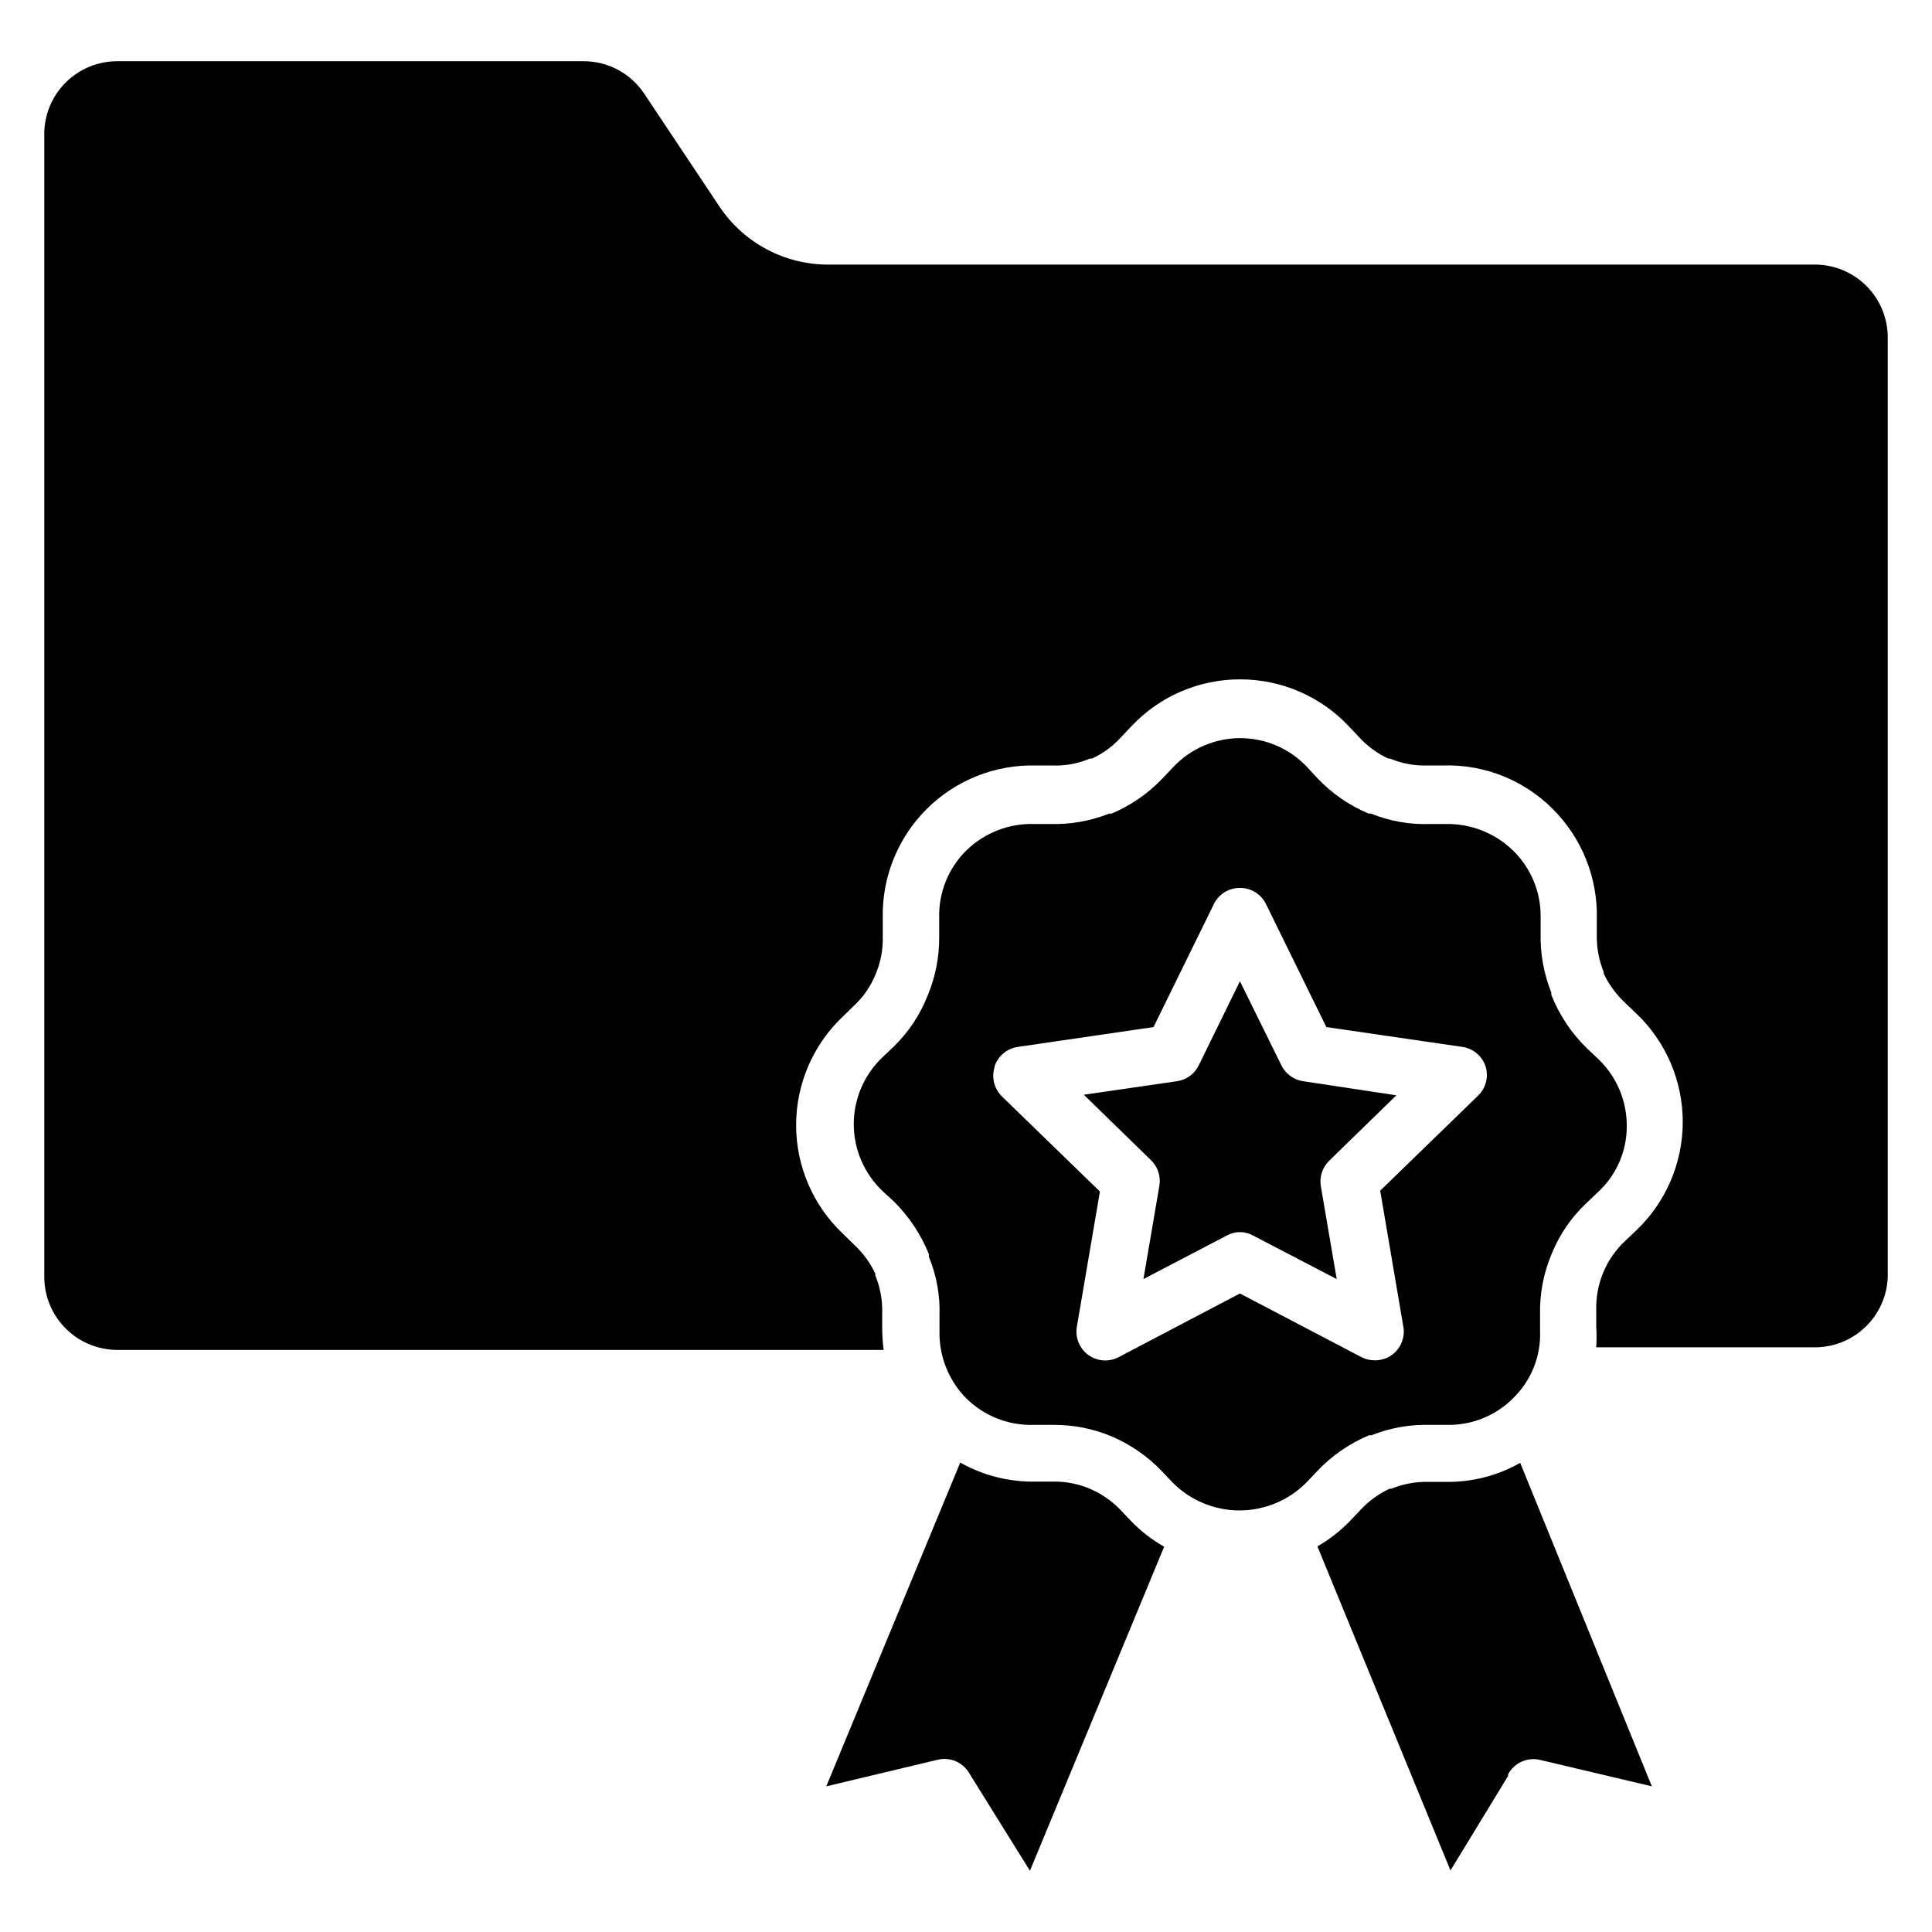 <?xml version="1.0" encoding="UTF-8"?>
<!-- Uploaded to: ICON Repo, www.svgrepo.com, Generator: ICON Repo Mixer Tools -->
<svg fill="#000000" width="800px" height="800px" version="1.1" viewBox="144 144 512 512" xmlns="http://www.w3.org/2000/svg">
 <g>
  <path d="m380.84 421.37-2.977 2.824c-4.856 4.613-7.606 11.016-7.606 17.711s2.75 13.098 7.606 17.711l3.129 2.902v-0.004c3.953 3.941 7.066 8.641 9.16 13.816v0.688c2.055 4.981 3.019 10.344 2.824 15.727v4.047-0.004c-0.137 6.609 2.394 12.992 7.023 17.711 4.742 4.742 11.234 7.312 17.938 7.102h5.191c5.234-0.035 10.426 0.977 15.266 2.977 5.133 2.152 9.758 5.352 13.59 9.387l2.824 2.977c4.68 4.695 11.039 7.332 17.668 7.332 6.633 0 12.992-2.637 17.672-7.332l2.902-3.055v0.004c3.879-4.125 8.586-7.375 13.816-9.543h0.609c5-1.98 10.352-2.918 15.727-2.746h4.121c6.629 0.176 13.039-2.394 17.711-7.102 4.773-4.656 7.356-11.121 7.098-17.785v-4.273c-0.133-5.527 0.906-11.016 3.055-16.109 2.078-5.152 5.258-9.789 9.312-13.586l2.977-2.824c4.906-4.516 7.676-10.891 7.633-17.559 0.023-6.727-2.738-13.164-7.633-17.785l-3.055-2.902c-4.051-3.977-7.227-8.762-9.312-14.043v-0.613c-2.012-5.016-2.973-10.395-2.824-15.801v-4.121c0.098-6.621-2.523-12.996-7.25-17.633-4.781-4.684-11.25-7.242-17.938-7.098h-4.047c-5.379 0.199-10.734-0.734-15.727-2.75h-0.609c-5.133-2.152-9.758-5.352-13.59-9.391l-2.75-2.977h0.004c-4.602-4.875-11.008-7.637-17.711-7.637s-13.109 2.762-17.707 7.637l-2.902 3.055c-3.812 4.004-8.41 7.176-13.512 9.312h-0.609c-5 1.98-10.352 2.918-15.727 2.75h-4.121c-6.746-0.203-13.281 2.363-18.09 7.098-4.715 4.699-7.281 11.133-7.102 17.785v5.113c0.027 5.238-0.984 10.426-2.977 15.27-2.008 5.18-5.106 9.863-9.082 13.738zm26.719 5.266-0.004 0.004c0.891-2.746 3.254-4.754 6.109-5.191l36.031-5.266 16.031-32.672h-0.004c1.305-2.594 3.969-4.219 6.871-4.199 2.902-0.02 5.562 1.605 6.871 4.199l16.031 32.672 36.105 5.266c2.852 0.438 5.215 2.445 6.106 5.191 0.824 2.699 0.09 5.637-1.91 7.633l-26.031 25.266 6.106 35.879h0.004c0.574 2.906-0.586 5.883-2.977 7.633-1.309 0.949-2.887 1.457-4.504 1.449-1.246 0.02-2.481-0.27-3.59-0.84l-32.215-16.871-32.133 16.871c-2.582 1.355-5.707 1.125-8.059-0.594-2.352-1.719-3.519-4.629-3.012-7.496l6.106-35.801-26.031-25.266 0.004-0.004c-2.062-2.055-2.769-5.106-1.832-7.859z"/>
  <path d="m451.22 458.39-4.199 24.578 22.062-11.527v0.004c2.18-1.227 4.84-1.227 7.023 0l22.137 11.527-4.199-24.578v-0.004c-0.434-2.492 0.395-5.035 2.215-6.793l17.785-17.328-24.734-3.742c-2.481-0.371-4.621-1.941-5.723-4.195l-10.992-22.289-10.914 22.289h-0.004c-1.102 2.254-3.242 3.824-5.723 4.195l-24.734 3.586 17.785 17.328v0.004c1.867 1.789 2.703 4.406 2.215 6.945z"/>
  <path d="m399.08 611.83c0.879 0.742 1.605 1.652 2.137 2.672l15.727 25.266 35.57-85.875c-3.207-1.809-6.141-4.07-8.699-6.719l-2.824-2.977c-2.348-2.465-5.184-4.414-8.324-5.727-2.949-1.227-6.117-1.852-9.312-1.832h-4.809c-7.019 0.148-13.953-1.59-20.074-5.035l-35.496 85.797 29.387-7.019c2.344-0.609 4.836-0.074 6.719 1.449z"/>
  <path d="m526.79 536.71h-4.199 0.004c-3.398-0.082-6.777 0.543-9.926 1.832h-0.457c-2.883 1.344-5.477 3.234-7.633 5.57l-2.902 3.055c-2.531 2.594-5.41 4.828-8.551 6.641l35.27 85.879 15.266-25.039v-0.457c1.629-3.012 5.059-4.57 8.398-3.816l29.695 7.023-34.887-85.727c-6.113 3.465-13.051 5.207-20.078 5.039z"/>
  <path d="m625.04 214.12h-261.52c-11.539 0.031-22.336-5.695-28.781-15.27l-19.996-30c-3.574-5.402-9.629-8.645-16.109-8.625h-123.51c-5.121-0.02-10.043 1.996-13.68 5.602-3.637 3.609-5.691 8.512-5.711 13.637v302.97c0.02 5.129 2.074 10.039 5.707 13.66 3.633 3.617 8.555 5.652 13.684 5.652h203.05c-0.242-1.898-0.371-3.812-0.383-5.727v-4.121c0.086-3.398-0.539-6.781-1.832-9.926v-0.457c-1.355-2.875-3.246-5.465-5.574-7.633l-3.055-2.977h0.004c-7.887-7.481-12.352-17.871-12.352-28.742 0-10.867 4.465-21.258 12.352-28.738l2.902-2.824h-0.004c2.531-2.336 4.512-5.203 5.805-8.398 1.328-3.109 1.98-6.465 1.906-9.848v-4.961c-0.254-10.852 3.953-21.336 11.645-28.996 7.691-7.664 18.191-11.832 29.043-11.535h4.273c3.402 0.133 6.793-0.492 9.926-1.832h0.535-0.004c2.898-1.32 5.496-3.215 7.637-5.574l2.902-3.055h-0.004c7.477-7.914 17.891-12.391 28.777-12.363 10.902-0.004 21.316 4.496 28.781 12.441l2.824 2.977c2.156 2.336 4.75 4.231 7.633 5.574h0.457c3.137 1.316 6.523 1.941 9.922 1.832h4.125c10.906-0.352 21.473 3.852 29.16 11.602 7.68 7.699 11.875 18.211 11.602 29.082v4.125c-0.086 3.398 0.535 6.777 1.832 9.922v0.457c1.379 2.863 3.266 5.449 5.57 7.633l3.055 2.902c7.863 7.492 12.316 17.879 12.316 28.738 0 10.863-4.453 21.25-12.316 28.742l-2.977 2.824c-2.512 2.352-4.492 5.215-5.801 8.398-1.297 3.141-1.918 6.523-1.832 9.922v4.273c0.117 1.855 0.117 3.719 0 5.574h57.938c5.004 0.004 9.816-1.938 13.418-5.414 3.606-3.473 5.715-8.211 5.894-13.211v-249c0-5.109-2.023-10.012-5.629-13.629-3.606-3.621-8.5-5.664-13.605-5.684z"/>
 </g>
</svg>